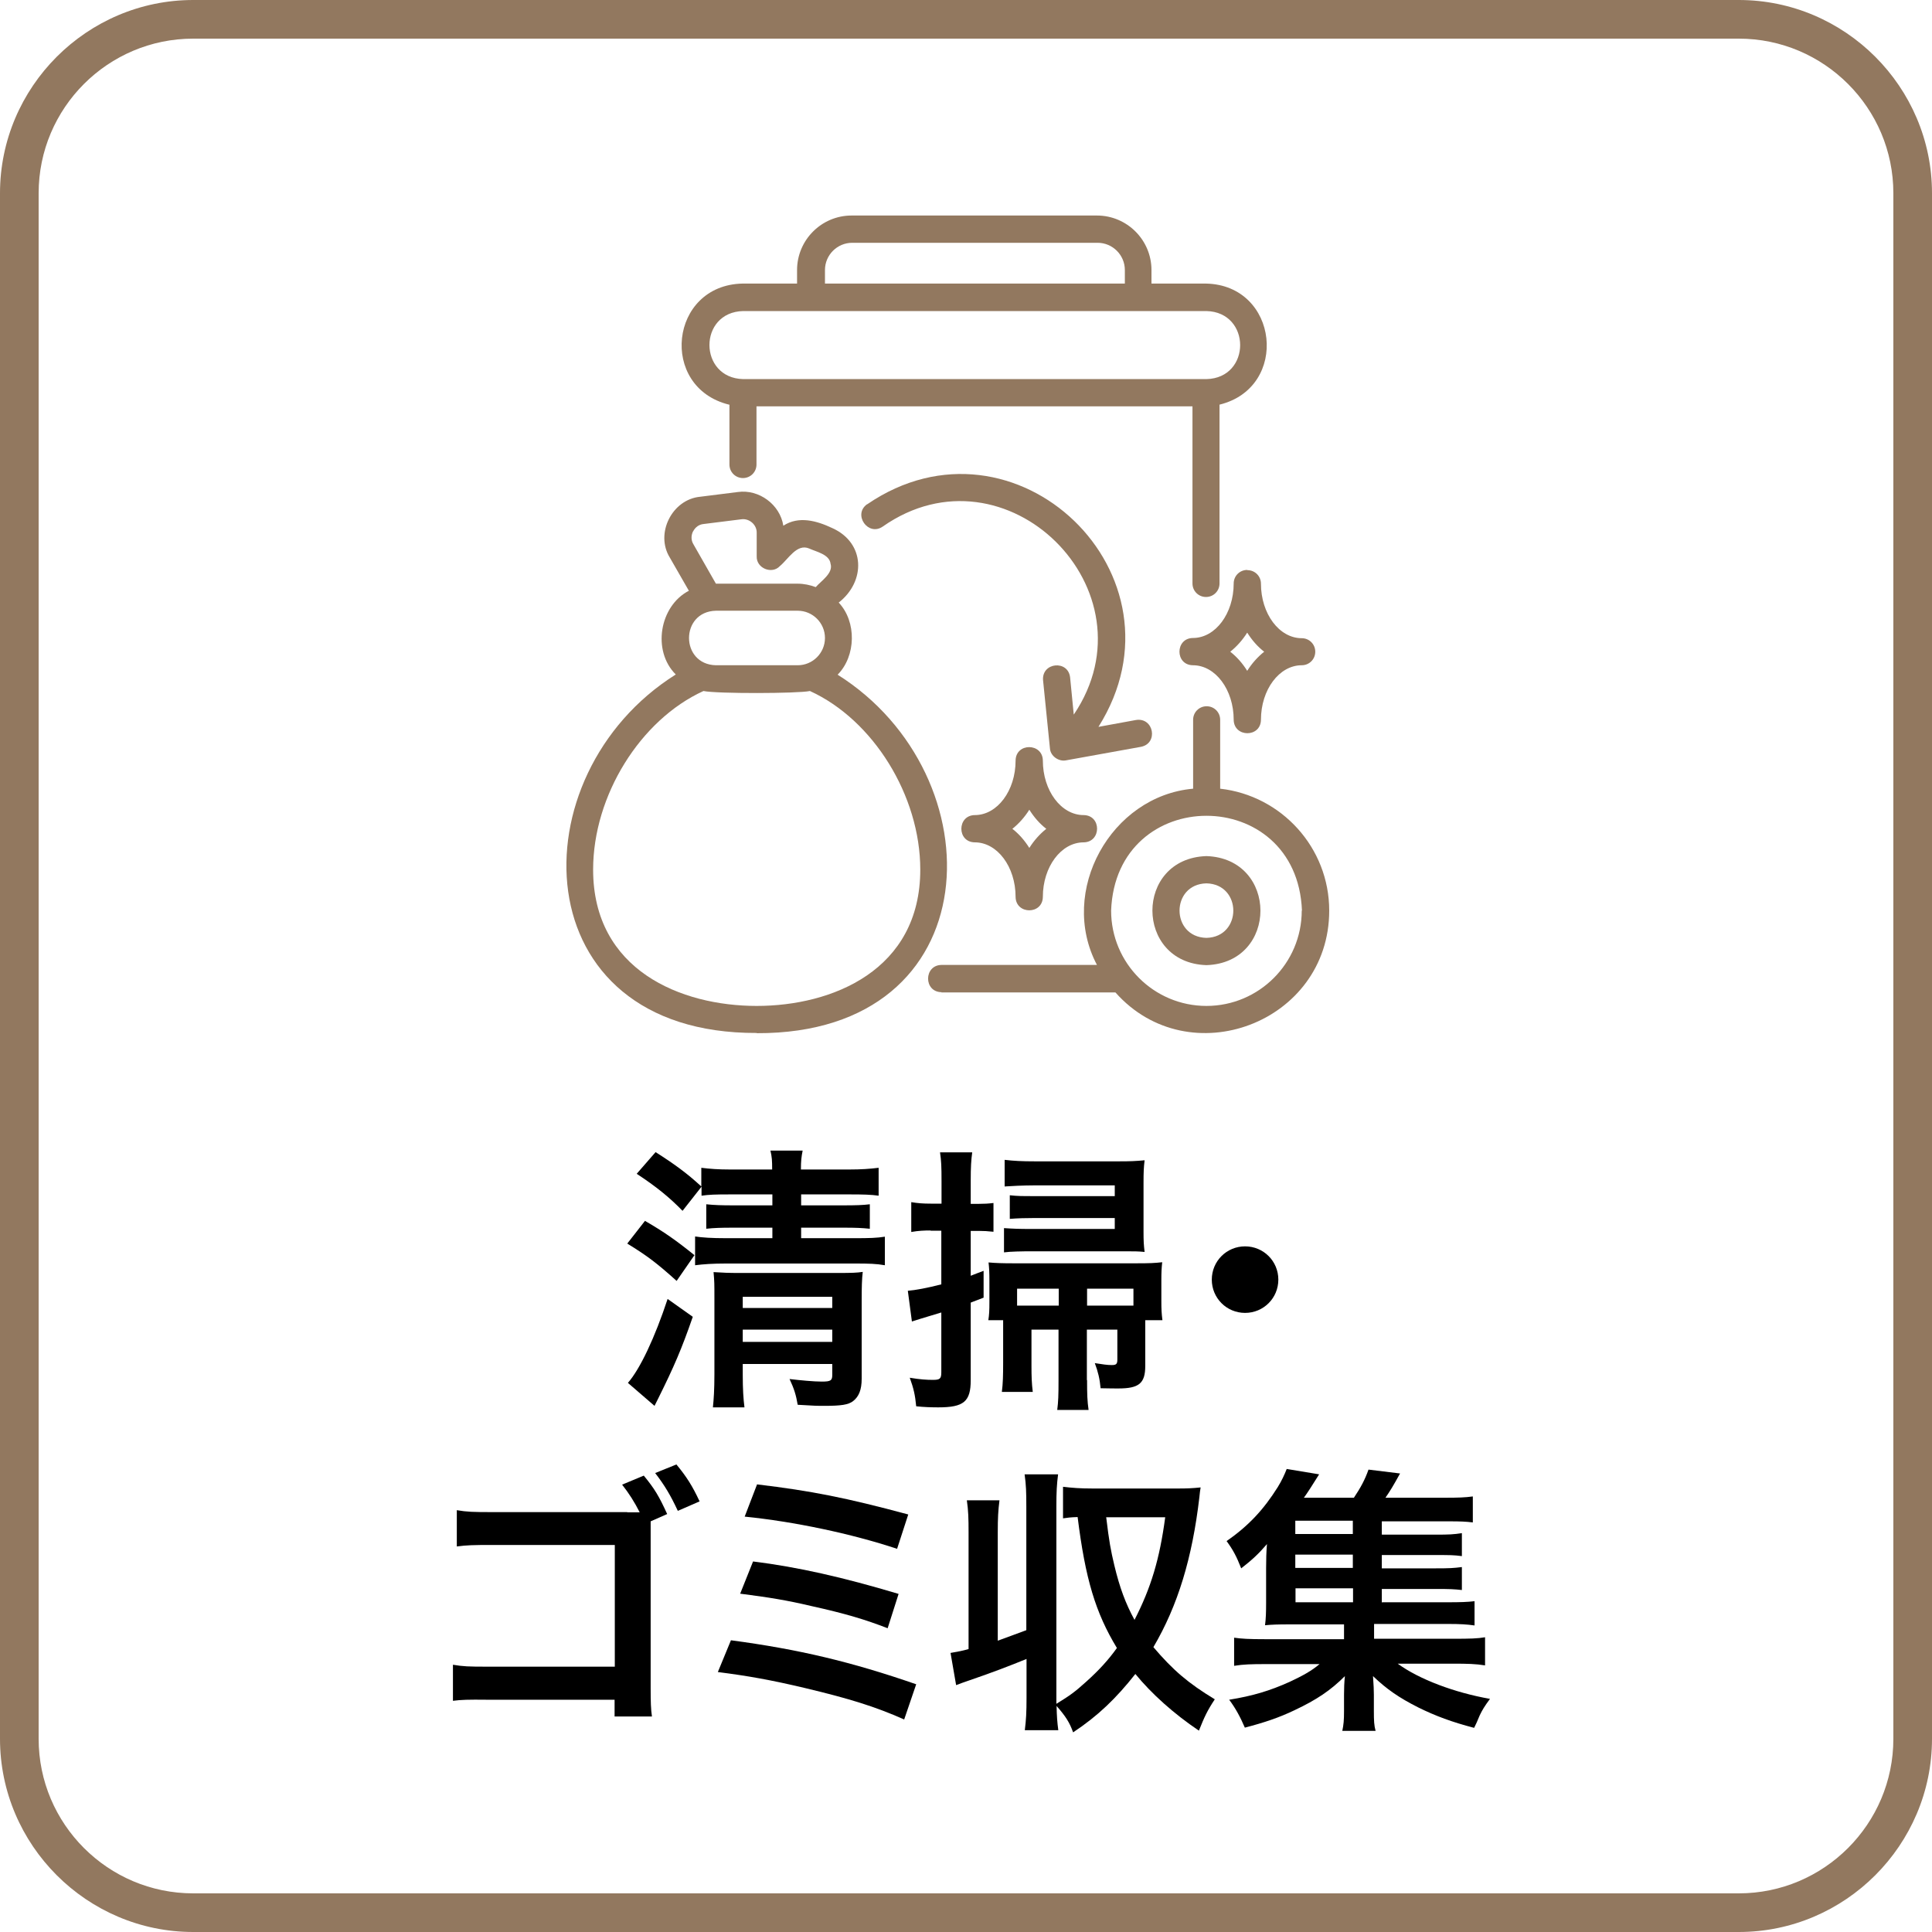 <?xml version="1.0" encoding="UTF-8"?>
<svg id="_レイヤー_2" data-name="レイヤー 2" xmlns="http://www.w3.org/2000/svg" width="90" height="90" viewBox="0 0 90 90">
  <defs>
    <style>
      .cls-1 {
        fill: #92785f;
      }

      .cls-2 {
        fill: #92785f;
      }
    </style>
  </defs>
  <g id="_レイヤー_1-2" data-name="レイヤー 1">
    <g>
      <path class="cls-1" d="M81,1.8c3.97,0,7.2,3.23,7.2,7.2v72c0,3.97-3.23,7.2-7.2,7.2H9c-3.97,0-7.2-3.23-7.2-7.2V9c0-3.97,3.23-7.2,7.2-7.2h72M81,0H9C4.05,0,0,4.05,0,9v72c0,4.95,4.05,9,9,9h72c4.95,0,9-4.05,9-9V9c0-4.95-4.05-9-9-9h0Z"/>
      <g>
        <path d="M30.04,56.87c.9.52,1.44.9,2.31,1.6l-.83,1.2c-.91-.82-1.37-1.17-2.3-1.74l.82-1.05ZM32.27,61.35c-.52,1.5-.87,2.31-1.6,3.78-.12.23-.12.25-.18.36l-1.24-1.07c.57-.65,1.26-2.12,1.85-3.91l1.17.83ZM31.79,56.4c-.6-.62-1.23-1.13-2.13-1.72l.88-1.01c.88.56,1.47.99,2.13,1.6v-.87c.39.05.79.08,1.35.08h1.95c0-.42-.01-.58-.08-.88h1.5c-.06.31-.08.48-.08.88h2.24c.58,0,.97-.03,1.38-.08v1.3c-.35-.05-.72-.06-1.35-.06h-2.26v.51h2c.53,0,.88-.01,1.2-.05v1.14c-.38-.04-.69-.05-1.18-.05h-2.02v.49h2.48c.7,0,1.05-.01,1.42-.07v1.33c-.39-.07-.73-.08-1.39-.08h-6.01c-.62,0-1.05.03-1.44.08v-1.34c.34.05.75.08,1.46.08h2.14v-.49h-1.85c-.53,0-.87.01-1.23.05v-1.14c.38.04.74.05,1.22.05h1.86v-.51h-1.97c-.7,0-.98.01-1.33.06v-.42l-.88,1.12ZM34.6,64.03c0,.69.03,1.14.08,1.53h-1.47c.04-.39.07-.83.07-1.53v-3.55c0-.69,0-.78-.04-1.22.47.03.68.04,1.26.04h4.52c.68,0,.91-.01,1.17-.05-.04.32-.05.73-.05,1.34v3.64c0,.51-.13.83-.4,1.04-.22.17-.56.22-1.34.22-.35,0-.43,0-1.24-.05-.08-.47-.17-.75-.38-1.2.49.06,1.14.12,1.5.12.42,0,.49-.05.49-.31v-.51h-4.17v.49ZM38.77,60.93v-.52h-4.17v.52h4.17ZM38.77,62.51v-.57h-4.17v.57h4.17Z"/>
        <path d="M43.36,57.32c-.3,0-.57.01-.91.07v-1.39c.3.05.53.07.92.07h.49v-1.05c0-.66-.01-.94-.07-1.34h1.5c-.05.36-.07.69-.07,1.33v1.07h.38c.26,0,.43-.01.68-.04v1.34c-.3-.03-.43-.04-.68-.04h-.38v2.09c.26-.1.3-.12.6-.23v1.25c-.3.12-.38.14-.6.23v3.61c0,1-.32,1.27-1.51,1.27-.29,0-.68-.01-1.03-.05-.05-.53-.12-.83-.3-1.33.47.08.79.1,1.08.1.32,0,.39-.05.39-.35v-2.79c-.83.25-1.29.39-1.37.42l-.19-1.43c.36-.03.9-.13,1.56-.3v-2.5h-.51ZM50.64,64.29c0,.66.01.97.07,1.39h-1.46c.05-.4.06-.66.06-1.4v-2.34h-1.26v1.69c0,.48.01.81.06,1.21h-1.44c.05-.38.06-.78.06-1.35v-1.99h-.69c.04-.26.05-.43.05-.86v-.97c0-.39-.01-.6-.04-.86.34.03.66.04,1.16.04h5.73c.61,0,.85-.01,1.2-.05-.03.26-.04.49-.04.83v1c0,.34.01.56.05.87h-.8v2.13c0,.81-.29,1.05-1.25,1.05-.18,0-.33,0-.83-.01-.04-.44-.12-.77-.27-1.17.38.06.58.09.79.09s.26-.05.26-.26v-1.39h-1.42v2.35ZM51.94,55.22h-3.8c-.44,0-1.09.03-1.34.05v-1.24c.42.05.8.07,1.43.07h3.86c.56,0,.81-.01,1.23-.05-.04.33-.05.55-.05,1.05v2.27c0,.44.01.62.05.95-.31-.03-.46-.03-.97-.03h-4.25c-.49,0-1.05.01-1.33.05v-1.13c.44.03.68.04,1.3.04h3.86v-.51h-3.72c-.43,0-.8.01-1.17.04v-1.1c.37.04.55.04,1.16.04h3.73v-.51ZM49.32,60.03h-1.94v.79h1.94v-.79ZM52.46,60.82h.34v-.79h-2.16v.79h1.82Z"/>
        <path d="M59.55,59.61c0,.86-.69,1.55-1.55,1.55s-1.55-.69-1.55-1.55.69-1.55,1.55-1.55,1.55.69,1.55,1.55Z"/>
        <path d="M29.23,70.45h.57c-.25-.49-.49-.87-.82-1.29l1.01-.42c.51.62.71.96,1.09,1.79l-.77.34v7.76c0,.64.01,1,.06,1.33h-1.74v-.78h-5.93c-.9-.01-1.21,0-1.6.05v-1.68c.48.08.71.09,1.62.09h5.92v-5.67h-5.7c-.92,0-1.2.01-1.66.07v-1.69c.48.08.73.09,1.68.09h6.25ZM31.57,70.37c-.33-.71-.61-1.18-1.05-1.75l.99-.4c.47.57.74.99,1.08,1.72l-1.01.44Z"/>
        <path d="M34.05,76.41c3.15.42,5.6,1,8.63,2.05l-.56,1.64c-1.35-.6-2.55-.97-4.6-1.46-1.6-.38-2.67-.57-4.08-.75l.61-1.48ZM35.09,72.74c2.08.26,4.16.73,6.77,1.51l-.51,1.6c-1.03-.4-1.95-.68-3.58-1.04-1.1-.26-1.95-.4-3.29-.57l.6-1.5ZM35.28,69.15c2.51.3,4.13.62,7.03,1.4l-.52,1.6c-2.14-.71-4.81-1.27-7.1-1.5l.58-1.51Z"/>
        <path d="M46.48,76.43c.53-.2.7-.25,1.33-.49v-5.76c0-.66-.01-1.01-.08-1.5h1.56c-.06.46-.08.82-.08,1.5v9.19c.64-.39.87-.56,1.39-1.03.59-.53,1.03-1.01,1.43-1.57-1-1.65-1.47-3.22-1.83-6.1-.33.01-.47.03-.68.06v-1.47c.43.05.79.08,1.37.08h4c.39,0,.66-.01,1.04-.05q-.03.16-.06.47c-.33,2.82-1,5.03-2.14,6.97.91,1.07,1.62,1.68,2.86,2.43-.35.53-.48.81-.74,1.46-1.16-.78-2.21-1.72-2.96-2.64-.9,1.14-1.74,1.95-2.9,2.72-.16-.45-.34-.74-.77-1.23.01.48.03.75.08,1.13h-1.56c.06-.49.08-.83.08-1.5v-1.82c-.73.3-1.64.65-2.67,1-.27.09-.34.12-.61.22l-.26-1.5c.39-.07.52-.09.84-.18v-5.43c0-.66-.01-1.01-.08-1.5h1.52c-.06.47-.08.81-.08,1.5v5.04ZM51.53,70.67c.14,1.16.21,1.53.38,2.25.25,1.04.52,1.77.94,2.54.77-1.5,1.17-2.83,1.43-4.78h-2.74Z"/>
        <path d="M64.38,74.64h3.05c.6,0,.92-.01,1.26-.05v1.13c-.35-.05-.65-.07-1.25-.07h-3.43v.69h3.69c.79,0,1.13-.01,1.48-.07v1.31c-.43-.07-.82-.08-1.48-.08h-2.59c1,.73,2.65,1.35,4.3,1.64-.26.35-.36.52-.48.77-.01.03-.06.14-.14.33-.03.05-.06.14-.12.25-1.03-.27-1.79-.55-2.6-.95-.91-.46-1.47-.85-2.11-1.46.03.38.04.71.04.86v.75c0,.48.01.68.08.94h-1.55c.06-.29.08-.49.08-.92v-.77c0-.3.01-.55.04-.86-.66.66-1.31,1.1-2.35,1.59-.71.34-1.39.57-2.31.81-.21-.49-.43-.9-.73-1.3,1.11-.18,1.9-.42,2.81-.83.62-.29,1.02-.51,1.4-.83h-2.51c-.66,0-1.04.01-1.47.08v-1.31c.35.05.68.07,1.47.07h3.65v-.69h-2.57c-.51,0-.79.01-1.11.04.04-.29.05-.62.05-1.04v-1.61c0-.42.01-.77.04-1.13-.38.44-.66.71-1.2,1.13-.22-.56-.38-.86-.68-1.27,1.02-.71,1.72-1.46,2.38-2.51.18-.29.32-.59.42-.85l1.51.25q-.49.79-.71,1.09h2.33c.32-.48.51-.83.68-1.31l1.47.18c-.32.58-.46.81-.68,1.13h2.79c.59,0,.92-.01,1.28-.06v1.21c-.33-.04-.59-.05-1.08-.05h-3.16v.62h2.5c.64,0,.84-.01,1.23-.07v1.07c-.39-.05-.53-.05-1.23-.05h-2.5v.62h2.5c.65,0,.83-.01,1.23-.06v1.07c-.35-.04-.55-.05-1.23-.05h-2.5v.65ZM63.02,70.84h-2.68v.62h2.68v-.62ZM63.02,72.42h-2.68v.62h2.68v-.62ZM60.35,73.99v.65h2.68v-.65h-2.68Z"/>
      </g>
      <g>
        <path class="cls-2" d="M35.25,48.13c10.95.04,11.21-12.02,3.77-16.7.86-.87.89-2.47.05-3.36,1.27-.99,1.24-2.78-.3-3.47-.72-.34-1.56-.58-2.28-.11-.15-.98-1.13-1.71-2.12-1.57l-1.75.22c-1.31.12-2.11,1.71-1.42,2.83,0,0,.89,1.55.89,1.55-1.37.71-1.72,2.8-.61,3.9-7.45,4.68-7.17,16.74,3.77,16.7h0ZM32.29,24.75c.1-.19.27-.32.49-.34l1.76-.22c.37-.05.72.26.71.63v1.1c-.02.55.71.85,1.08.45.39-.32.79-1.06,1.36-.82.32.15.95.27,1,.71.14.44-.45.81-.69,1.09-.27-.1-.55-.16-.85-.16h-3.8l-1.05-1.84c-.11-.18-.11-.4-.02-.59h0ZM33.35,28.45h3.81c.7,0,1.27.57,1.27,1.27s-.57,1.27-1.27,1.27h-3.81c-1.67-.04-1.67-2.5,0-2.54h0ZM32.77,32.19c.62.13,4.4.12,4.96,0,2.94,1.34,5.14,4.87,5.14,8.32,0,4.69-4.1,6.35-7.62,6.35s-7.62-1.66-7.62-6.35c0-3.45,2.2-6.98,5.14-8.32h0Z"/>
        <path class="cls-2" d="M33.98,18.85v2.79c0,.35.28.63.63.63s.63-.28.63-.63v-2.71h20.31v8.25c0,.35.28.63.63.63s.63-.28.63-.63v-8.33c3.27-.8,2.76-5.57-.63-5.64h-2.54v-.63c0-1.4-1.14-2.54-2.54-2.54h-11.43c-1.4,0-2.54,1.14-2.54,2.54v.63h-2.54c-3.4.07-3.91,4.83-.63,5.64ZM38.43,12.58c0-.7.57-1.27,1.27-1.27h11.43c.7,0,1.27.57,1.27,1.27v.63h-13.97v-.63ZM34.62,14.49h21.58c2.09.05,2.1,3.12,0,3.17h-21.58c-2.09-.05-2.1-3.12,0-3.17Z"/>
        <path class="cls-2" d="M43.85,46.23s8.11,0,8.11,0c3.43,3.87,9.96,1.42,9.96-3.81,0-2.94-2.23-5.36-5.08-5.68v-3.21c0-.35-.28-.63-.63-.63s-.63.28-.63.63v3.21c-3.83.34-6.29,4.78-4.48,8.21h-7.24c-.83.01-.84,1.26,0,1.27h0ZM60.64,42.42c0,2.45-1.99,4.44-4.44,4.44s-4.44-1.99-4.44-4.44c.22-5.89,8.66-5.89,8.89,0Z"/>
        <path class="cls-2" d="M56.2,44.96c3.36-.11,3.35-4.97,0-5.08-3.36.11-3.35,4.97,0,5.08ZM56.2,41.15c1.67.04,1.67,2.5,0,2.54-1.67-.04-1.67-2.5,0-2.54Z"/>
        <path class="cls-2" d="M40.39,23.49c-.67.48.05,1.51.73,1.04,5.74-4.02,12.8,2.99,8.9,8.76l-.17-1.73c-.09-.83-1.33-.71-1.26.13l.32,3.17c.02.36.41.63.75.56,0,0,3.49-.63,3.49-.63.82-.16.6-1.38-.23-1.25,0,0-1.75.32-1.75.32,4.45-7.06-3.88-15.08-10.77-10.37h0Z"/>
        <path class="cls-2" d="M58.1,26.55c-.35,0-.63.28-.63.63,0,1.4-.85,2.54-1.9,2.54-.83.01-.84,1.26,0,1.27,1.05,0,1.9,1.14,1.9,2.54.01.83,1.26.84,1.27,0,0-1.4.85-2.54,1.9-2.54.35,0,.63-.28.63-.63s-.28-.63-.63-.63c-1.05,0-1.9-1.14-1.9-2.54,0-.35-.28-.63-.63-.63h0ZM58.1,31.25c-.22-.35-.48-.65-.79-.89.3-.24.57-.54.79-.89.22.35.48.65.79.89-.3.24-.57.54-.79.89Z"/>
        <path class="cls-2" d="M45.41,39.24c1.05,0,1.9,1.14,1.9,2.54.01.83,1.26.84,1.27,0,0-1.4.85-2.54,1.9-2.54.83-.01.84-1.26,0-1.27-1.05,0-1.9-1.14-1.9-2.54-.01-.83-1.26-.84-1.27,0,0,1.4-.85,2.54-1.9,2.54-.83.01-.84,1.26,0,1.27ZM47.95,37.72c.22.35.48.65.79.89-.3.24-.57.54-.79.89-.22-.35-.48-.65-.79-.89.3-.24.57-.54.79-.89Z"/>
      </g>
    </g>
  </g>
</svg>